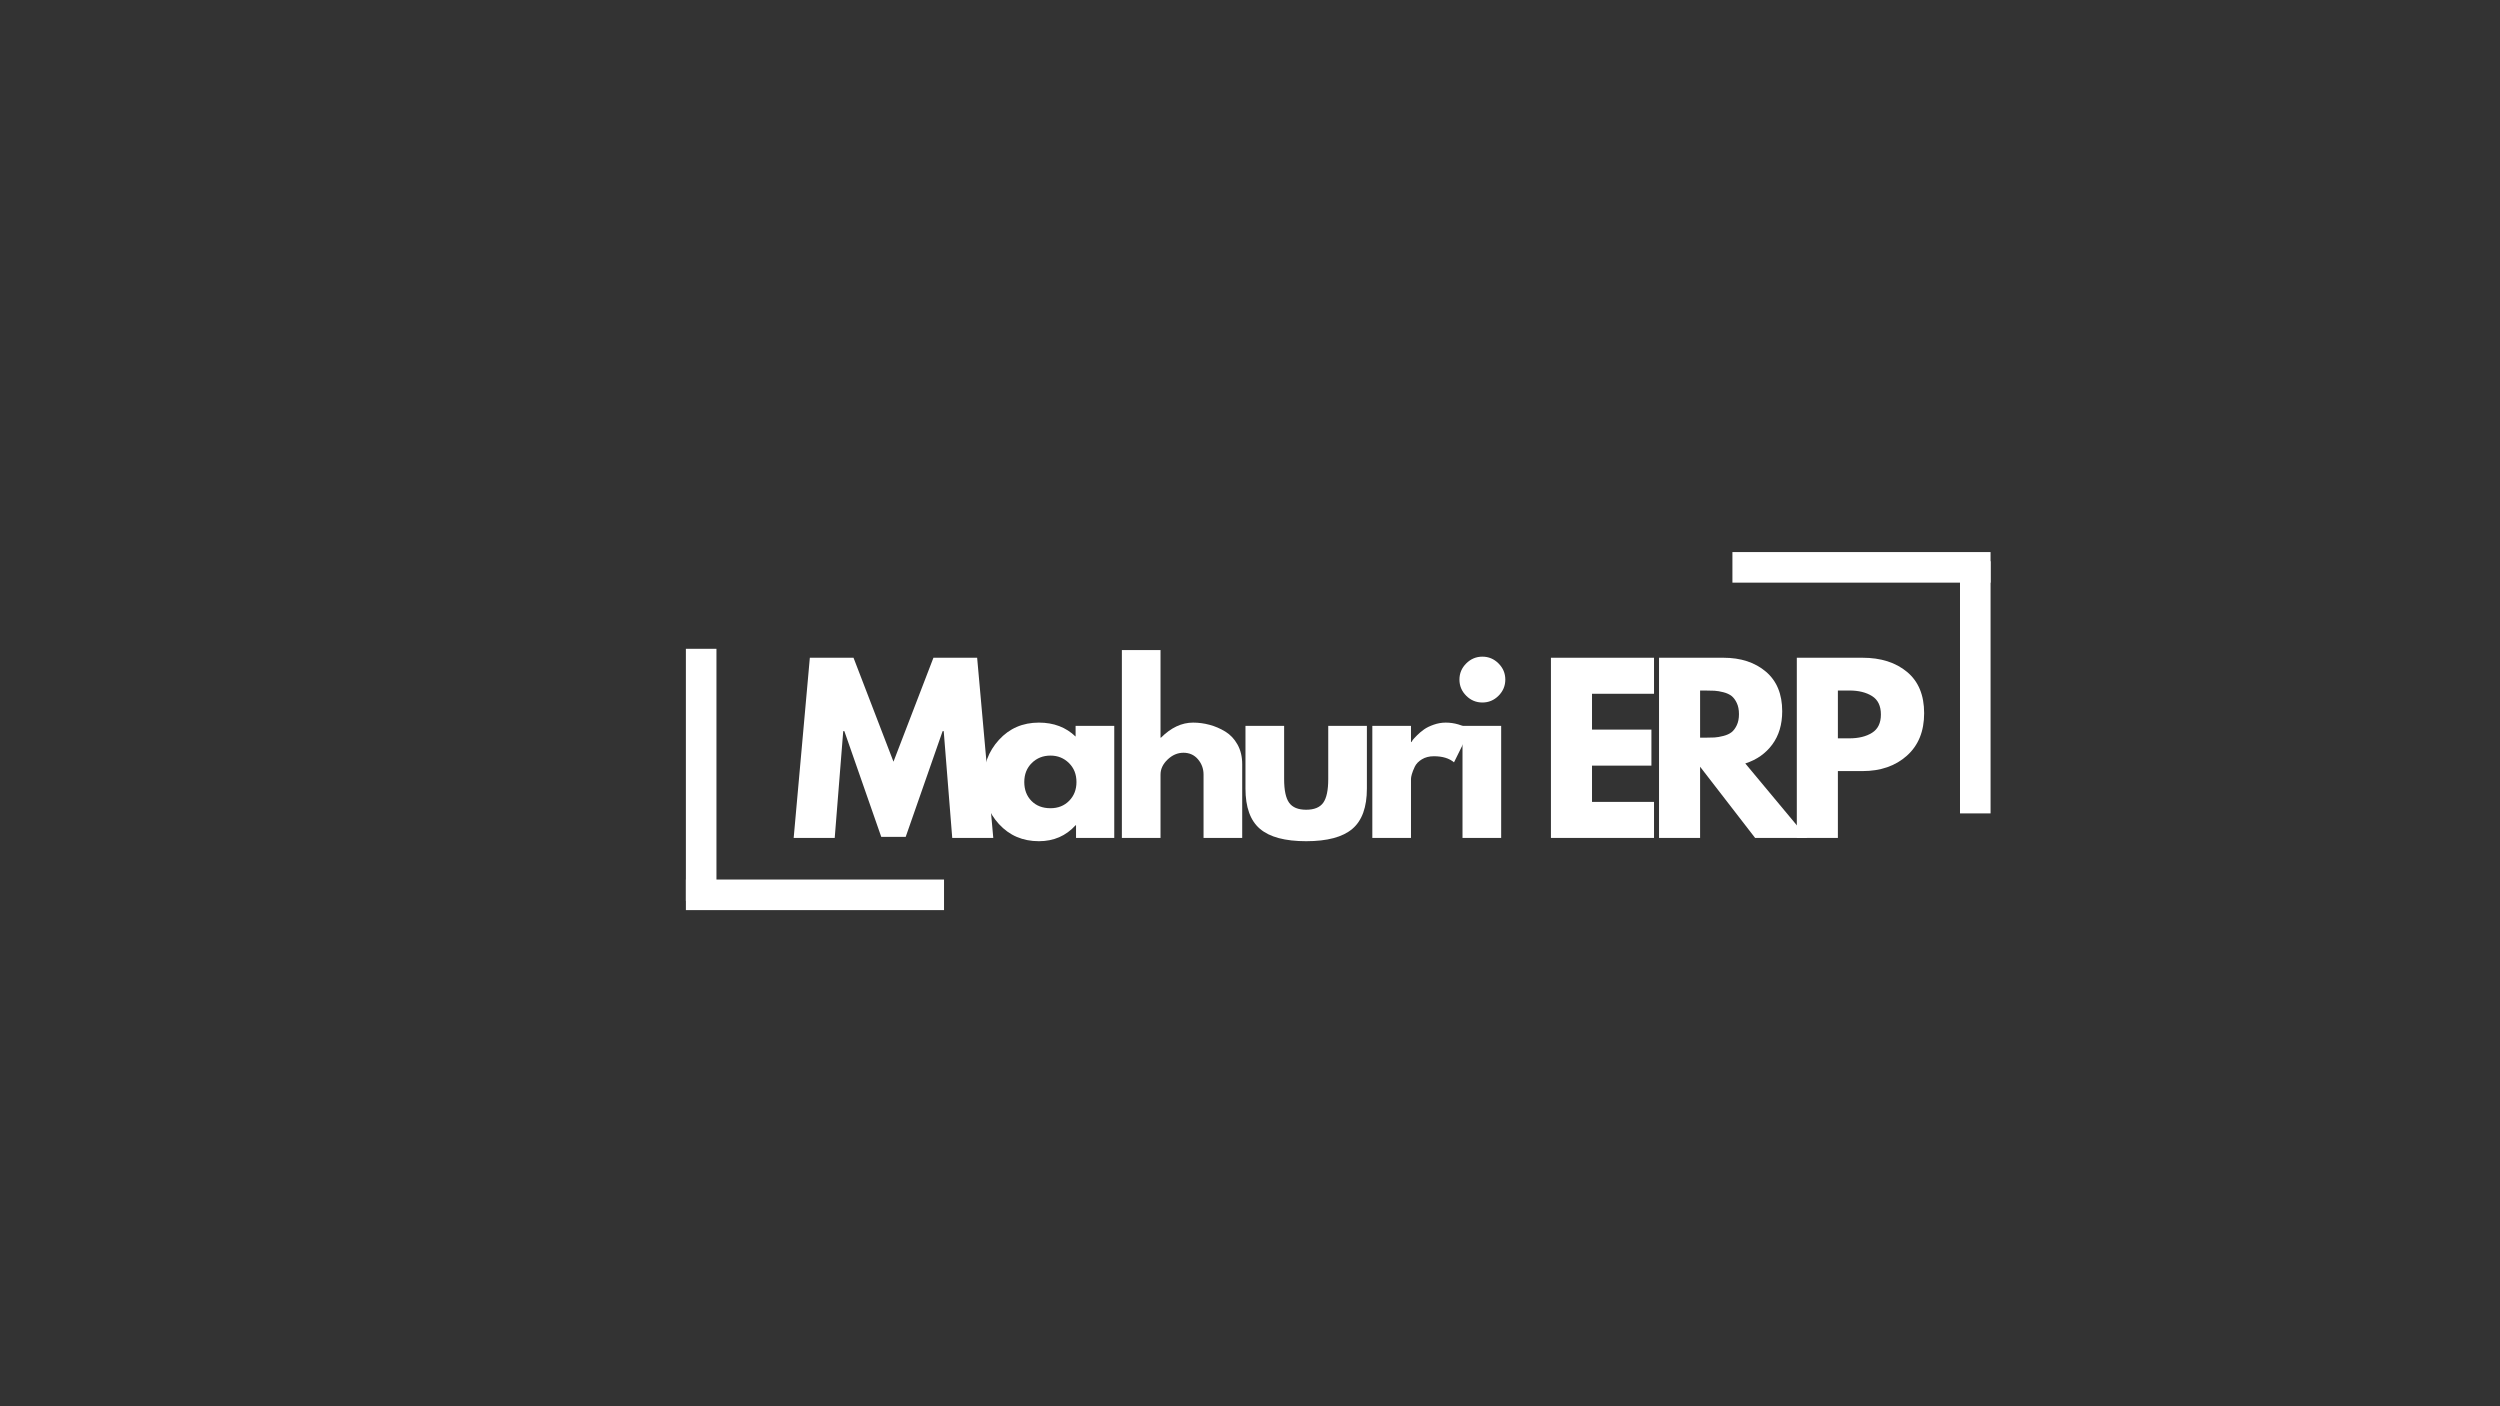 <svg xmlns="http://www.w3.org/2000/svg" xmlns:xlink="http://www.w3.org/1999/xlink" width="1920" viewBox="0 0 1440 810" height="1080" preserveAspectRatio="xMidYMid meet"><rect x="0" y="0" width="1440" height="810" fill="#333333" stroke="none"/><defs><g></g></defs><g fill="#ffffff" fill-opacity="1"><g transform="translate(455.142, 482.643)"><g><path d="M 93.344 0 L 88.438 -61.516 L 87.812 -61.516 L 66.547 -0.625 L 52.453 -0.625 L 31.203 -61.516 L 30.562 -61.516 L 25.656 0 L 2.016 0 L 11.328 -103.781 L 36.484 -103.781 L 59.5 -43.906 L 82.516 -103.781 L 107.688 -103.781 L 116.984 0 Z M 93.344 0 "></path></g></g></g><g fill="#ffffff" fill-opacity="1"><g transform="translate(563.436, 482.643)"><g><path d="M 11.953 -7.984 C 5.91 -14.566 2.891 -22.641 2.891 -32.203 C 2.891 -41.766 5.91 -49.859 11.953 -56.484 C 17.992 -63.109 25.664 -66.422 34.969 -66.422 C 43.52 -66.422 50.566 -63.738 56.109 -58.375 L 56.109 -64.531 L 78.375 -64.531 L 78.375 0 L 56.359 0 L 56.359 -7.297 L 56.109 -7.297 C 50.566 -1.172 43.52 1.891 34.969 1.891 C 25.664 1.891 17.992 -1.398 11.953 -7.984 Z M 30.875 -43.141 C 27.988 -40.297 26.547 -36.648 26.547 -32.203 C 26.547 -27.754 27.926 -24.125 30.688 -21.312 C 33.457 -18.508 37.109 -17.109 41.641 -17.109 C 46.004 -17.109 49.586 -18.531 52.391 -21.375 C 55.203 -24.227 56.609 -27.836 56.609 -32.203 C 56.609 -36.648 55.16 -40.297 52.266 -43.141 C 49.367 -45.992 45.828 -47.422 41.641 -47.422 C 37.359 -47.422 33.77 -45.992 30.875 -43.141 Z M 30.875 -43.141 "></path></g></g></g><g fill="#ffffff" fill-opacity="1"><g transform="translate(638.65, 482.643)"><g><path d="M 7.547 0 L 7.547 -108.188 L 29.812 -108.188 L 29.812 -57.734 L 30.062 -57.734 C 35.852 -63.523 42.02 -66.422 48.562 -66.422 C 51.75 -66.422 54.91 -66 58.047 -65.156 C 61.191 -64.32 64.211 -63.023 67.109 -61.266 C 70.004 -59.504 72.352 -57.008 74.156 -53.781 C 75.957 -50.551 76.859 -46.797 76.859 -42.516 L 76.859 0 L 54.594 0 L 54.594 -36.484 C 54.594 -39.836 53.523 -42.77 51.391 -45.281 C 49.254 -47.801 46.461 -49.062 43.016 -49.062 C 39.66 -49.062 36.617 -47.758 33.891 -45.156 C 31.172 -42.562 29.812 -39.672 29.812 -36.484 L 29.812 0 Z M 7.547 0 "></path></g></g></g><g fill="#ffffff" fill-opacity="1"><g transform="translate(711.096, 482.643)"><g><path d="M 28.562 -64.531 L 28.562 -33.844 C 28.562 -27.469 29.523 -22.938 31.453 -20.25 C 33.379 -17.57 36.648 -16.234 41.266 -16.234 C 45.879 -16.234 49.148 -17.57 51.078 -20.25 C 53.004 -22.938 53.969 -27.469 53.969 -33.844 L 53.969 -64.531 L 76.234 -64.531 L 76.234 -28.438 C 76.234 -17.695 73.441 -9.957 67.859 -5.219 C 62.285 -0.477 53.414 1.891 41.25 1.891 C 29.094 1.891 20.227 -0.477 14.656 -5.219 C 9.082 -9.957 6.297 -17.695 6.297 -28.438 L 6.297 -64.531 Z M 28.562 -64.531 "></path></g></g></g><g fill="#ffffff" fill-opacity="1"><g transform="translate(782.914, 482.643)"><g><path d="M 7.547 0 L 7.547 -64.531 L 29.812 -64.531 L 29.812 -55.219 L 30.062 -55.219 C 30.227 -55.562 30.5 -55.984 30.875 -56.484 C 31.258 -56.984 32.078 -57.863 33.328 -59.125 C 34.586 -60.383 35.93 -61.516 37.359 -62.516 C 38.785 -63.523 40.629 -64.426 42.891 -65.219 C 45.16 -66.02 47.469 -66.422 49.812 -66.422 C 52.25 -66.422 54.641 -66.082 56.984 -65.406 C 59.336 -64.738 61.055 -64.07 62.141 -63.406 L 63.906 -62.391 L 54.594 -43.531 C 51.82 -45.875 47.961 -47.047 43.016 -47.047 C 40.336 -47.047 38.031 -46.457 36.094 -45.281 C 34.164 -44.113 32.801 -42.691 32 -41.016 C 31.207 -39.336 30.645 -37.91 30.312 -36.734 C 29.977 -35.555 29.812 -34.633 29.812 -33.969 L 29.812 0 Z M 7.547 0 "></path></g></g></g><g fill="#ffffff" fill-opacity="1"><g transform="translate(834.858, 482.643)"><g><path d="M 9.688 -100.5 C 12.289 -103.102 15.395 -104.406 19 -104.406 C 22.602 -104.406 25.703 -103.102 28.297 -100.5 C 30.898 -97.906 32.203 -94.805 32.203 -91.203 C 32.203 -87.598 30.898 -84.492 28.297 -81.891 C 25.703 -79.297 22.602 -78 19 -78 C 15.395 -78 12.289 -79.297 9.688 -81.891 C 7.082 -84.492 5.781 -87.598 5.781 -91.203 C 5.781 -94.805 7.082 -97.906 9.688 -100.5 Z M 7.547 -64.531 L 7.547 0 L 29.812 0 L 29.812 -64.531 Z M 7.547 -64.531 "></path></g></g></g><g fill="#ffffff" fill-opacity="1"><g transform="translate(862.15, 482.643)"><g></g></g></g><g fill="#ffffff" fill-opacity="1"><g transform="translate(885.794, 482.643)"><g><path d="M 66.922 -103.781 L 66.922 -83.031 L 31.203 -83.031 L 31.203 -62.391 L 65.422 -62.391 L 65.422 -41.641 L 31.203 -41.641 L 31.203 -20.75 L 66.922 -20.75 L 66.922 0 L 7.547 0 L 7.547 -103.781 Z M 66.922 -103.781 "></path></g></g></g><g fill="#ffffff" fill-opacity="1"><g transform="translate(948.052, 482.643)"><g><path d="M 7.547 -103.781 L 44.656 -103.781 C 54.633 -103.781 62.77 -101.117 69.062 -95.797 C 75.352 -90.473 78.5 -82.863 78.5 -72.969 C 78.5 -65.332 76.586 -58.938 72.766 -53.781 C 68.953 -48.625 63.773 -44.992 57.234 -42.891 L 92.969 0 L 62.891 0 L 31.203 -41.016 L 31.203 0 L 7.547 0 Z M 31.203 -57.734 L 33.969 -57.734 C 36.145 -57.734 37.988 -57.773 39.5 -57.859 C 41.008 -57.953 42.727 -58.25 44.656 -58.75 C 46.582 -59.25 48.133 -59.957 49.312 -60.875 C 50.488 -61.801 51.492 -63.145 52.328 -64.906 C 53.172 -66.664 53.594 -68.801 53.594 -71.312 C 53.594 -73.832 53.172 -75.973 52.328 -77.734 C 51.492 -79.504 50.488 -80.848 49.312 -81.766 C 48.133 -82.691 46.582 -83.406 44.656 -83.906 C 42.727 -84.406 41.008 -84.695 39.5 -84.781 C 37.988 -84.863 36.145 -84.906 33.969 -84.906 L 31.203 -84.906 Z M 31.203 -57.734 "></path></g></g></g><g fill="#ffffff" fill-opacity="1"><g transform="translate(1027.417, 482.643)"><g><path d="M 7.547 -103.781 L 45.406 -103.781 C 55.977 -103.781 64.535 -101.051 71.078 -95.594 C 77.617 -90.145 80.891 -82.223 80.891 -71.828 C 80.891 -61.43 77.578 -53.273 70.953 -47.359 C 64.328 -41.453 55.812 -38.5 45.406 -38.5 L 31.203 -38.5 L 31.203 0 L 7.547 0 Z M 31.203 -57.359 L 37.859 -57.359 C 43.148 -57.359 47.492 -58.426 50.891 -60.562 C 54.285 -62.707 55.984 -66.211 55.984 -71.078 C 55.984 -76.023 54.285 -79.566 50.891 -81.703 C 47.492 -83.836 43.148 -84.906 37.859 -84.906 L 31.203 -84.906 Z M 31.203 -57.359 "></path></g></g></g><path stroke-linecap="butt" transform="matrix(1.761, 0, 0, 1.761, 395.074, 506.61)" fill="none" stroke-linejoin="miter" d="M -0 5.001 L 84.433 5.001 " stroke="#ffffff" stroke-width="10" stroke-opacity="1" stroke-miterlimit="4"></path><path stroke-linecap="butt" transform="matrix(0, 1.761, -1.761, 0, 412.68, 373.692)" fill="none" stroke-linejoin="miter" d="M -0 5.001 L 82.463 5.001 " stroke="#ffffff" stroke-width="10" stroke-opacity="1" stroke-miterlimit="4"></path><path stroke-linecap="butt" transform="matrix(-1.761, 0, 0, -1.761, 1146.562, 335.602)" fill="none" stroke-linejoin="miter" d="M -0 4.999 L 84.433 4.999 " stroke="#ffffff" stroke-width="10" stroke-opacity="1" stroke-miterlimit="4"></path><path stroke-linecap="butt" transform="matrix(0, -1.761, 1.761, 0, 1128.957, 468.52)" fill="none" stroke-linejoin="miter" d="M 0 5.001 L 82.464 5.001 " stroke="#ffffff" stroke-width="10" stroke-opacity="1" stroke-miterlimit="4"></path></svg>